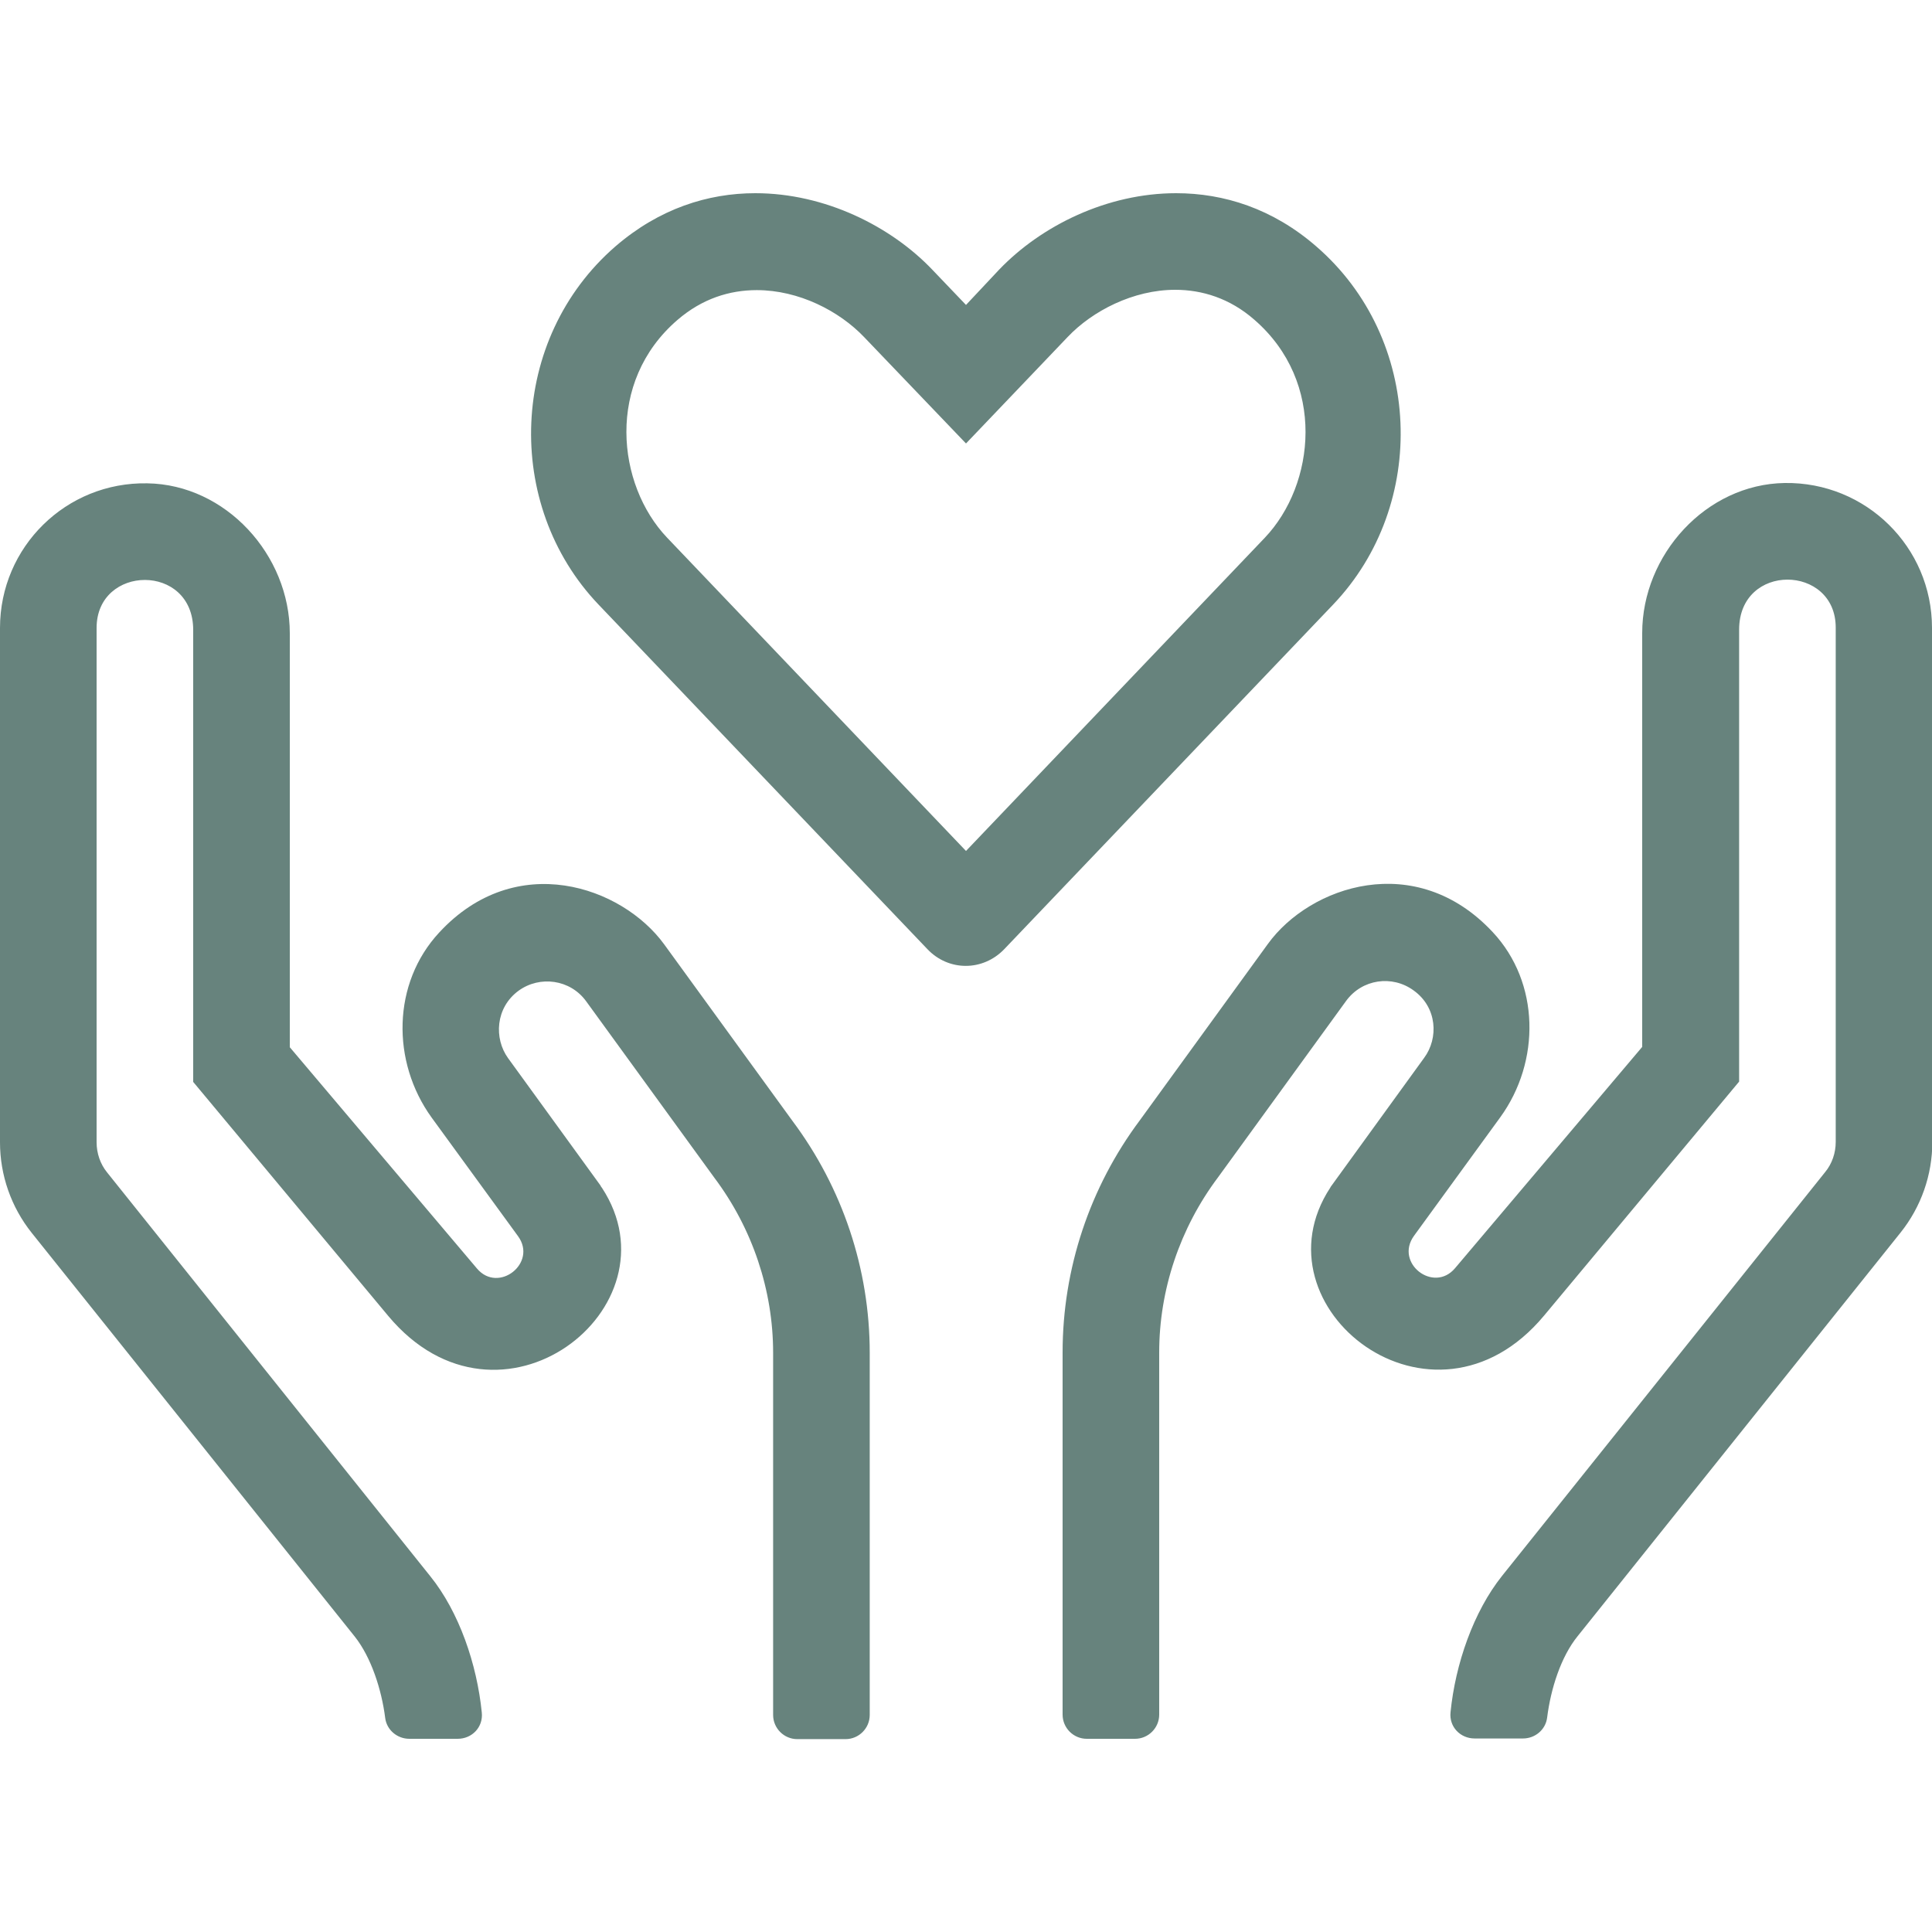 <svg width="24" height="24" viewBox="0 0 24 24" fill="none" xmlns="http://www.w3.org/2000/svg">
<g clip-path="url(#clip0_1315_391)">
<path d="M16.35 3.06C15.81 2.591 15.203 2.4 14.61 2.4C13.755 2.4 12.938 2.801 12.412 3.349L12 3.788L11.584 3.353C11.07 2.812 10.249 2.4 9.383 2.4C8.794 2.4 8.19 2.591 7.646 3.06C6.322 4.207 6.251 6.27 7.436 7.511L11.52 11.79C11.783 12.068 12.21 12.068 12.476 11.79L16.56 7.511C17.745 6.27 17.677 4.207 16.35 3.06ZM15.713 6.679L12 10.571L8.287 6.679C7.661 6.022 7.522 4.744 8.415 3.975C8.723 3.709 9.064 3.604 9.401 3.604C9.922 3.604 10.425 3.862 10.736 4.189L12 5.509L13.264 4.185C13.571 3.862 14.078 3.6 14.599 3.6C14.932 3.6 15.277 3.705 15.581 3.971C16.477 4.747 16.339 6.019 15.713 6.679ZM8.25 11.73C7.725 11.01 6.409 10.553 5.456 11.584C4.871 12.214 4.86 13.189 5.362 13.883L6.435 15.356C6.679 15.69 6.191 16.073 5.925 15.758L3.6 13.009V7.867C3.6 6.893 2.805 6.019 1.83 6.004C0.821 5.985 0 6.795 0 7.8V14.19C0 14.599 0.139 14.996 0.394 15.315L4.406 20.329C4.609 20.584 4.74 20.985 4.785 21.341C4.804 21.491 4.935 21.6 5.085 21.6H5.685C5.865 21.6 6.004 21.454 5.985 21.274C5.925 20.674 5.704 20.025 5.344 19.579L1.331 14.565C1.245 14.46 1.2 14.325 1.2 14.19V7.8C1.2 7.013 2.4 6.99 2.4 7.826V13.44L4.822 16.346C6.206 18.004 8.453 16.245 7.478 14.756C7.47 14.745 7.463 14.738 7.459 14.726L6.311 13.144C6.135 12.9 6.154 12.518 6.442 12.307C6.705 12.116 7.084 12.165 7.282 12.439L8.873 14.629C9.349 15.262 9.604 16.031 9.604 16.804V21.304C9.604 21.469 9.739 21.604 9.904 21.604H10.504C10.669 21.604 10.804 21.469 10.804 21.304V16.804C10.804 15.765 10.466 14.756 9.844 13.924L8.25 11.73ZM24 7.8C24 6.795 23.179 5.985 22.17 6C21.195 6.015 20.4 6.889 20.4 7.864V13.005L18.075 15.754C17.809 16.069 17.321 15.69 17.565 15.352L18.637 13.879C19.14 13.185 19.129 12.206 18.544 11.58C17.587 10.553 16.271 11.006 15.75 11.726L14.16 13.916C13.537 14.749 13.2 15.761 13.2 16.8V21.3C13.2 21.465 13.335 21.6 13.5 21.6H14.1C14.265 21.6 14.4 21.465 14.4 21.3V16.8C14.4 16.027 14.655 15.259 15.131 14.625L16.721 12.435C16.92 12.161 17.295 12.109 17.561 12.304C17.854 12.514 17.872 12.896 17.692 13.14L16.545 14.723C16.538 14.734 16.53 14.741 16.526 14.752C15.547 16.241 17.797 18.004 19.181 16.343L21.604 13.436V7.822C21.604 6.986 22.804 7.009 22.804 7.796V14.186C22.804 14.321 22.759 14.456 22.672 14.561L18.66 19.575C18.304 20.021 18.079 20.67 18.019 21.27C18 21.45 18.139 21.596 18.319 21.596H18.919C19.069 21.596 19.2 21.488 19.219 21.337C19.264 20.977 19.391 20.58 19.598 20.325L23.61 15.311C23.865 14.992 24.004 14.595 24.004 14.186L24 7.8Z" fill="#67837D"/>
</g>
<defs>
<clipPath id="clip0_1315_391">
<rect width="24" height="24" fill="white"/>
</clipPath>
</defs>
</svg>
